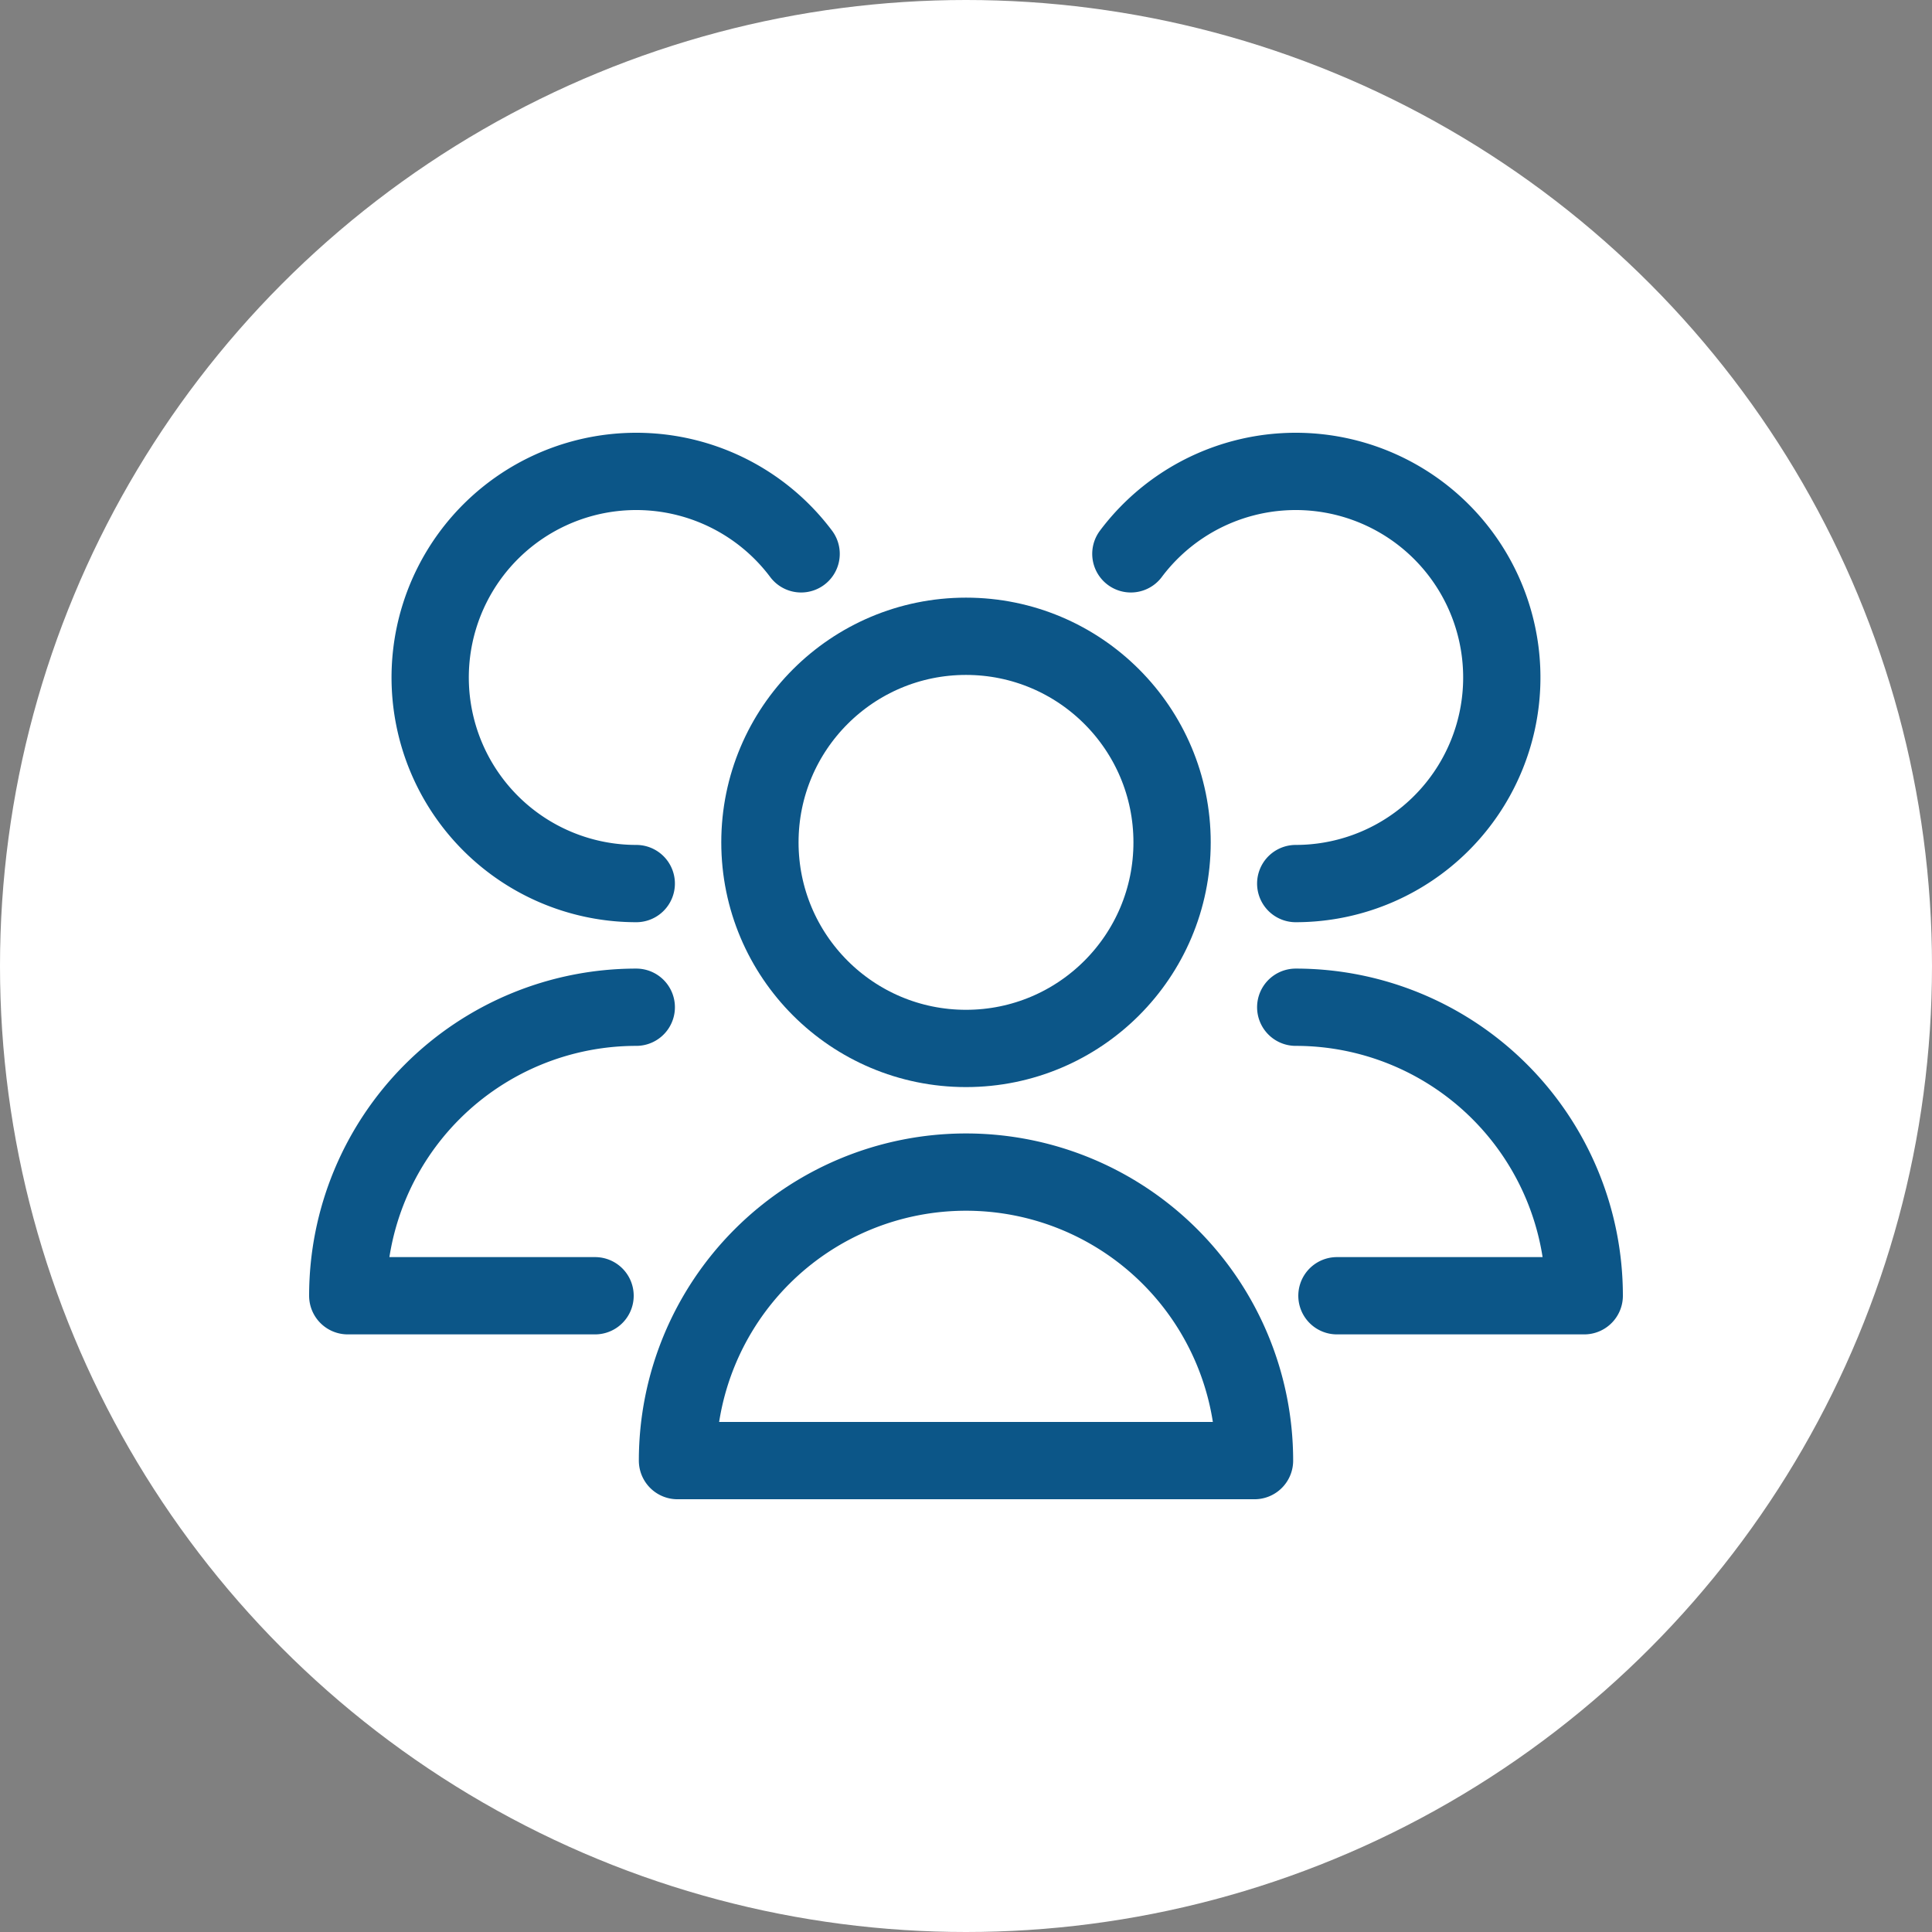 <svg xmlns="http://www.w3.org/2000/svg" width="150" height="150" viewBox="0 0 150 150">
  <rect x="0" y="0" width="150" height="150" fill="#808080" stroke="none"/>
  <g id="Group_1373" data-name="Group 1373" transform="translate(-885 -3221)">
    <circle id="Ellipse_967" data-name="Ellipse 967" cx="75" cy="75" r="75" transform="translate(885 3221)" fill="#fff"/>
    <g id="_79-users" data-name="79-users" transform="translate(911 3253.6)">
      <circle id="Ellipse_1100" data-name="Ellipse 1100" cx="16" cy="16" r="16" transform="translate(33 16.801)" fill="none" stroke="#0c5688" stroke-linecap="round" stroke-linejoin="round" stroke-width="6"/>
      <path id="Path_4352" data-name="Path 4352" d="M53.8,43.4A22.4,22.4,0,0,0,9,43.4Z" transform="translate(17.6 37.401)" fill="none" stroke="#0c5688" stroke-linecap="round" stroke-linejoin="round" stroke-width="6"/>
      <path id="Path_4353" data-name="Path 4353" d="M32.8,36A16,16,0,1,0,20,10.4" transform="translate(41.8 0)" fill="none" stroke="#0c5688" stroke-linecap="round" stroke-linejoin="round" stroke-width="6"/>
      <path id="Path_4354" data-name="Path 4354" d="M27.2,39.4H46.4A22.4,22.4,0,0,0,24,17" transform="translate(50.6 28.601)" fill="none" stroke="#0c5688" stroke-linecap="round" stroke-linejoin="round" stroke-width="6"/>
      <path id="Path_4355" data-name="Path 4355" d="M31.8,10.4A16,16,0,1,0,19,36" transform="translate(4.399 0)" fill="none" stroke="#0c5688" stroke-linecap="round" stroke-linejoin="round" stroke-width="6"/>
      <path id="Path_4356" data-name="Path 4356" d="M23.4,17A22.4,22.4,0,0,0,1,39.4H20.2" transform="translate(0 28.601)" fill="none" stroke="#0c5688" stroke-linecap="round" stroke-linejoin="round" stroke-width="6"/>
    </g>
  </g>
</svg>
